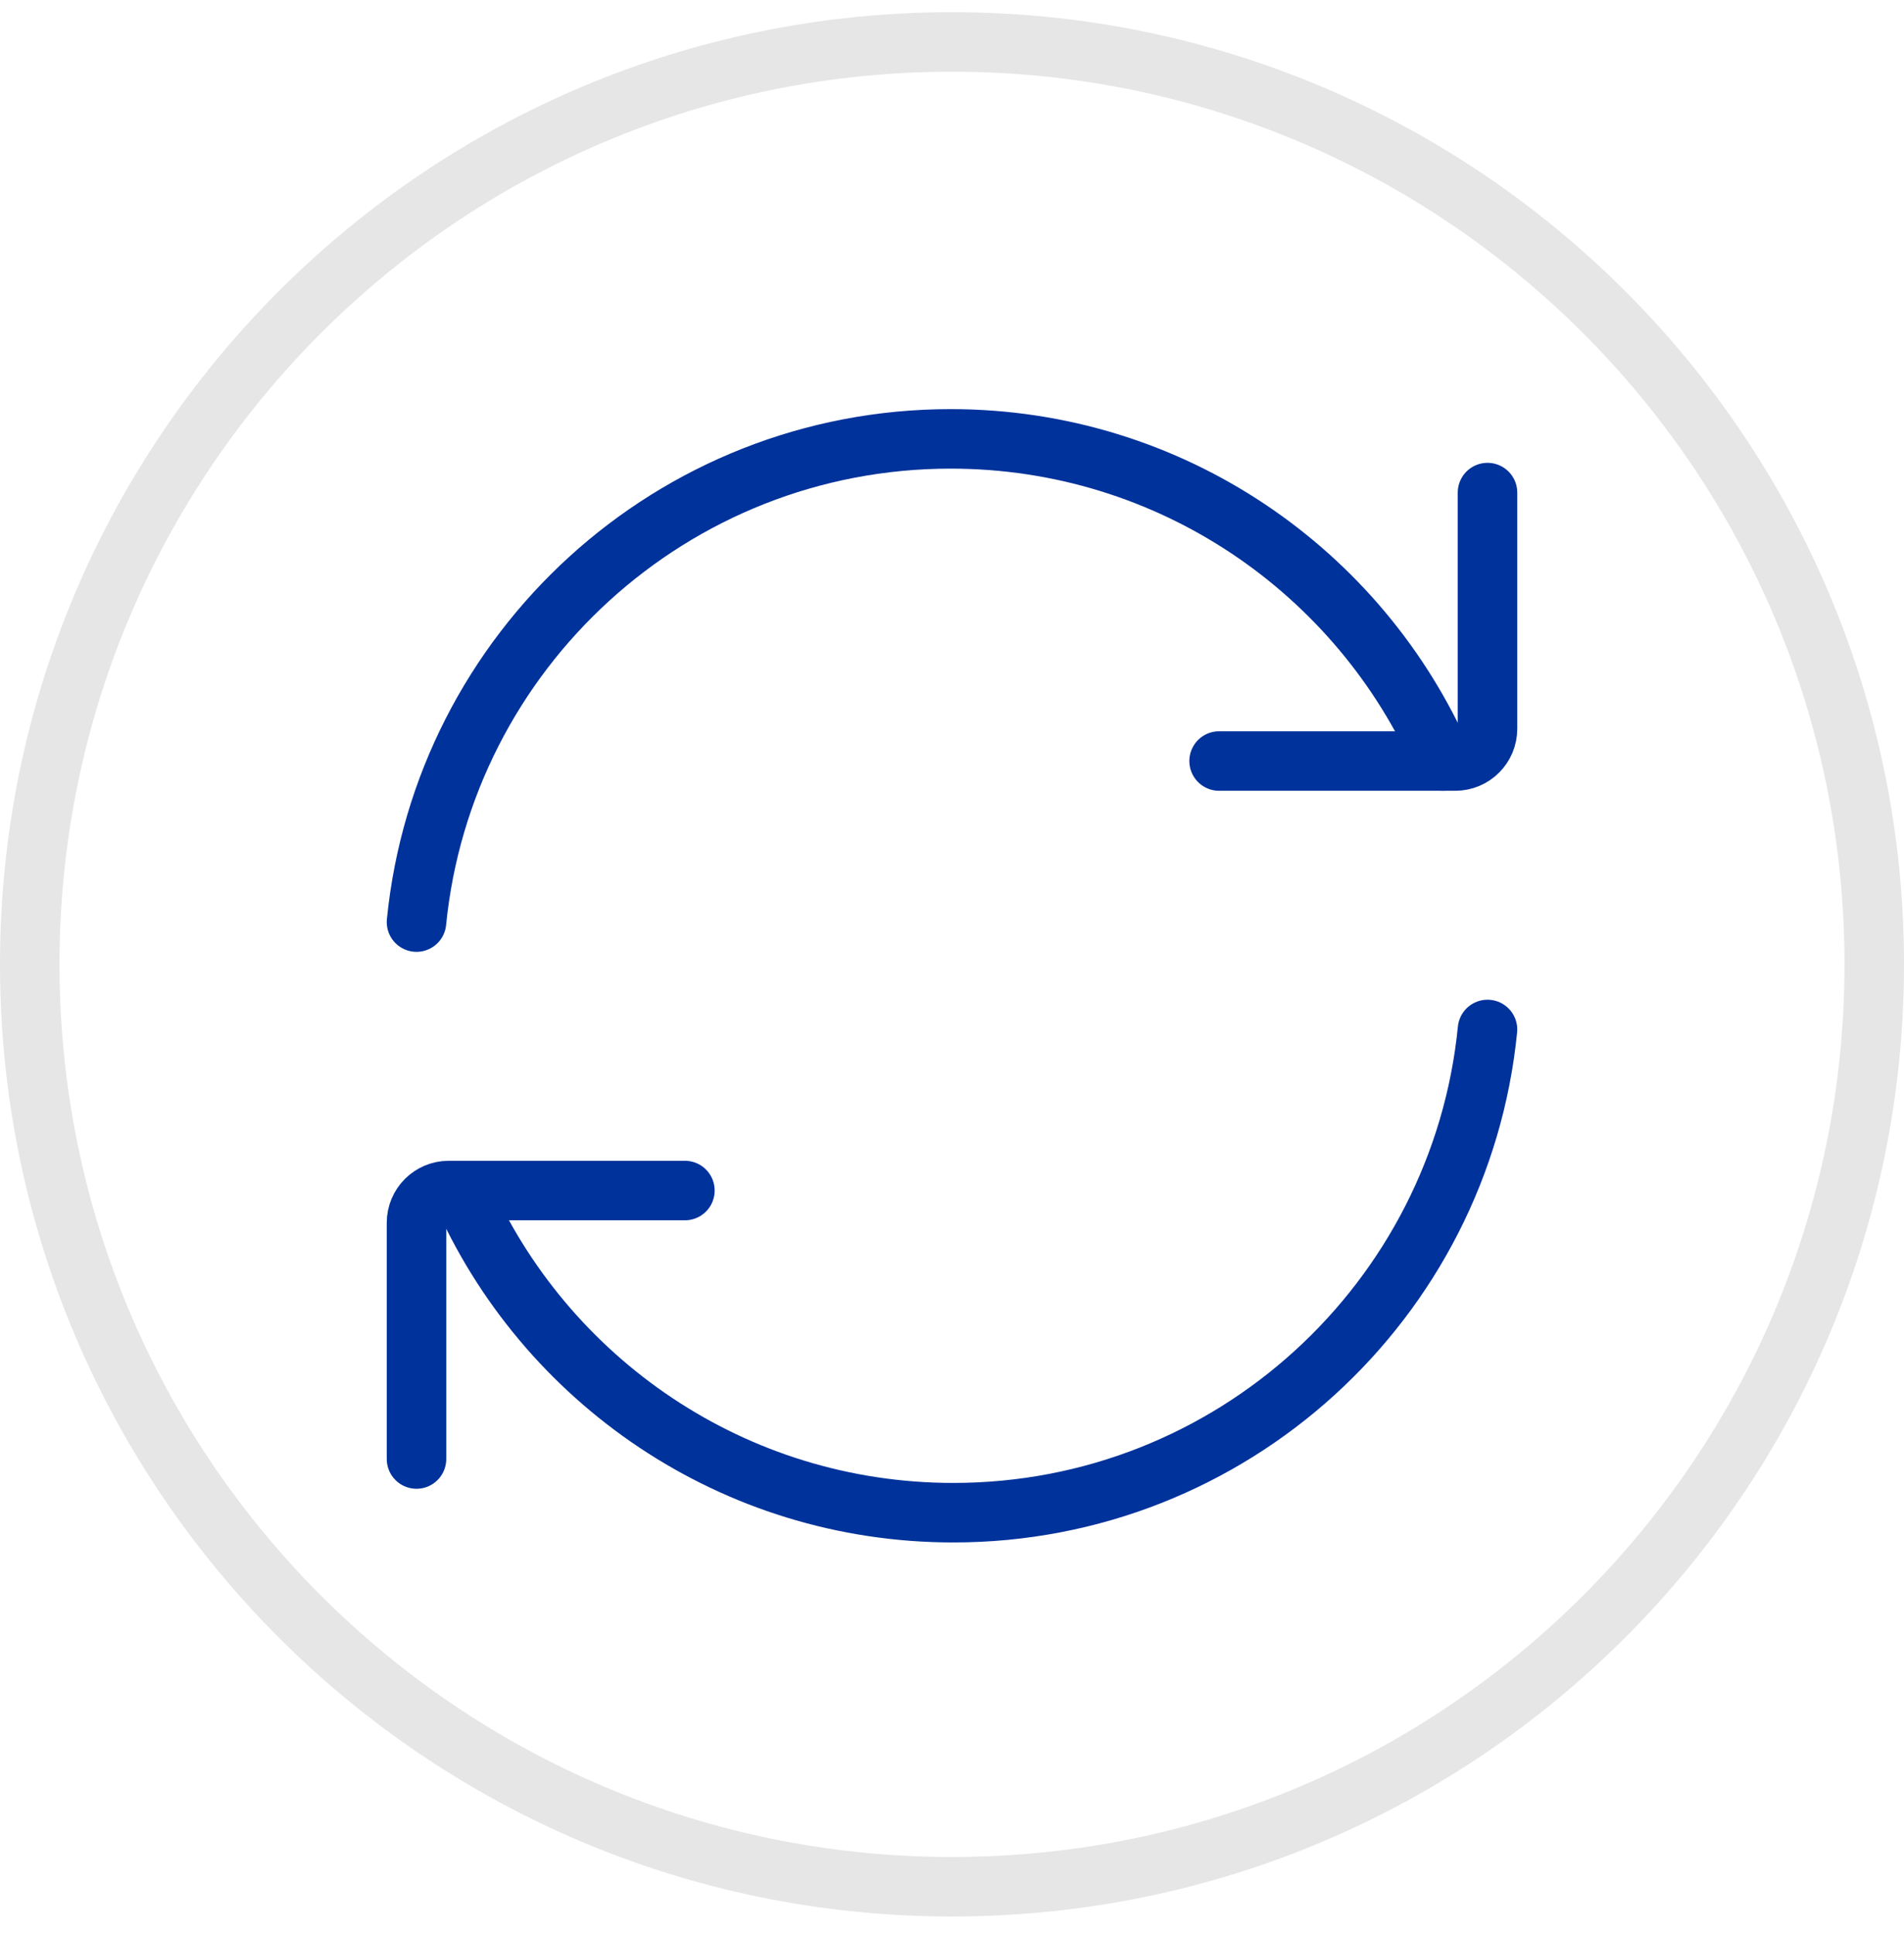 <svg width="64" height="65" viewBox="0 0 64 65" fill="none" xmlns="http://www.w3.org/2000/svg">
<path d="M1 32.41C1 15.289 14.879 1.41 32 1.41C49.121 1.41 63 15.289 63 32.41C63 49.531 49.121 63.41 32 63.41C14.879 63.41 1 49.531 1 32.41Z" stroke="#E6E6E6" stroke-width="2"/>
<path d="M48.498 25.577C45.714 19.204 39.355 14.75 31.955 14.75C22.599 14.75 14.905 21.872 14 30.99" stroke="#00329B" stroke-width="2" stroke-linecap="round" stroke-linejoin="round"/>
<path d="M40.978 25.577H48.917C49.515 25.577 50 25.092 50 24.494V16.555" stroke="#00329B" stroke-width="2" stroke-linecap="round" stroke-linejoin="round"/>
<path d="M15.502 40.013C18.286 46.385 24.645 50.839 32.045 50.839C41.401 50.839 49.095 43.718 50 34.599" stroke="#00329B" stroke-width="2" stroke-linecap="round" stroke-linejoin="round"/>
<path d="M23.022 40.012H15.083C14.485 40.012 14 40.497 14 41.095V49.035" stroke="#00329B" stroke-width="2" stroke-linecap="round" stroke-linejoin="round"/>
</svg>
